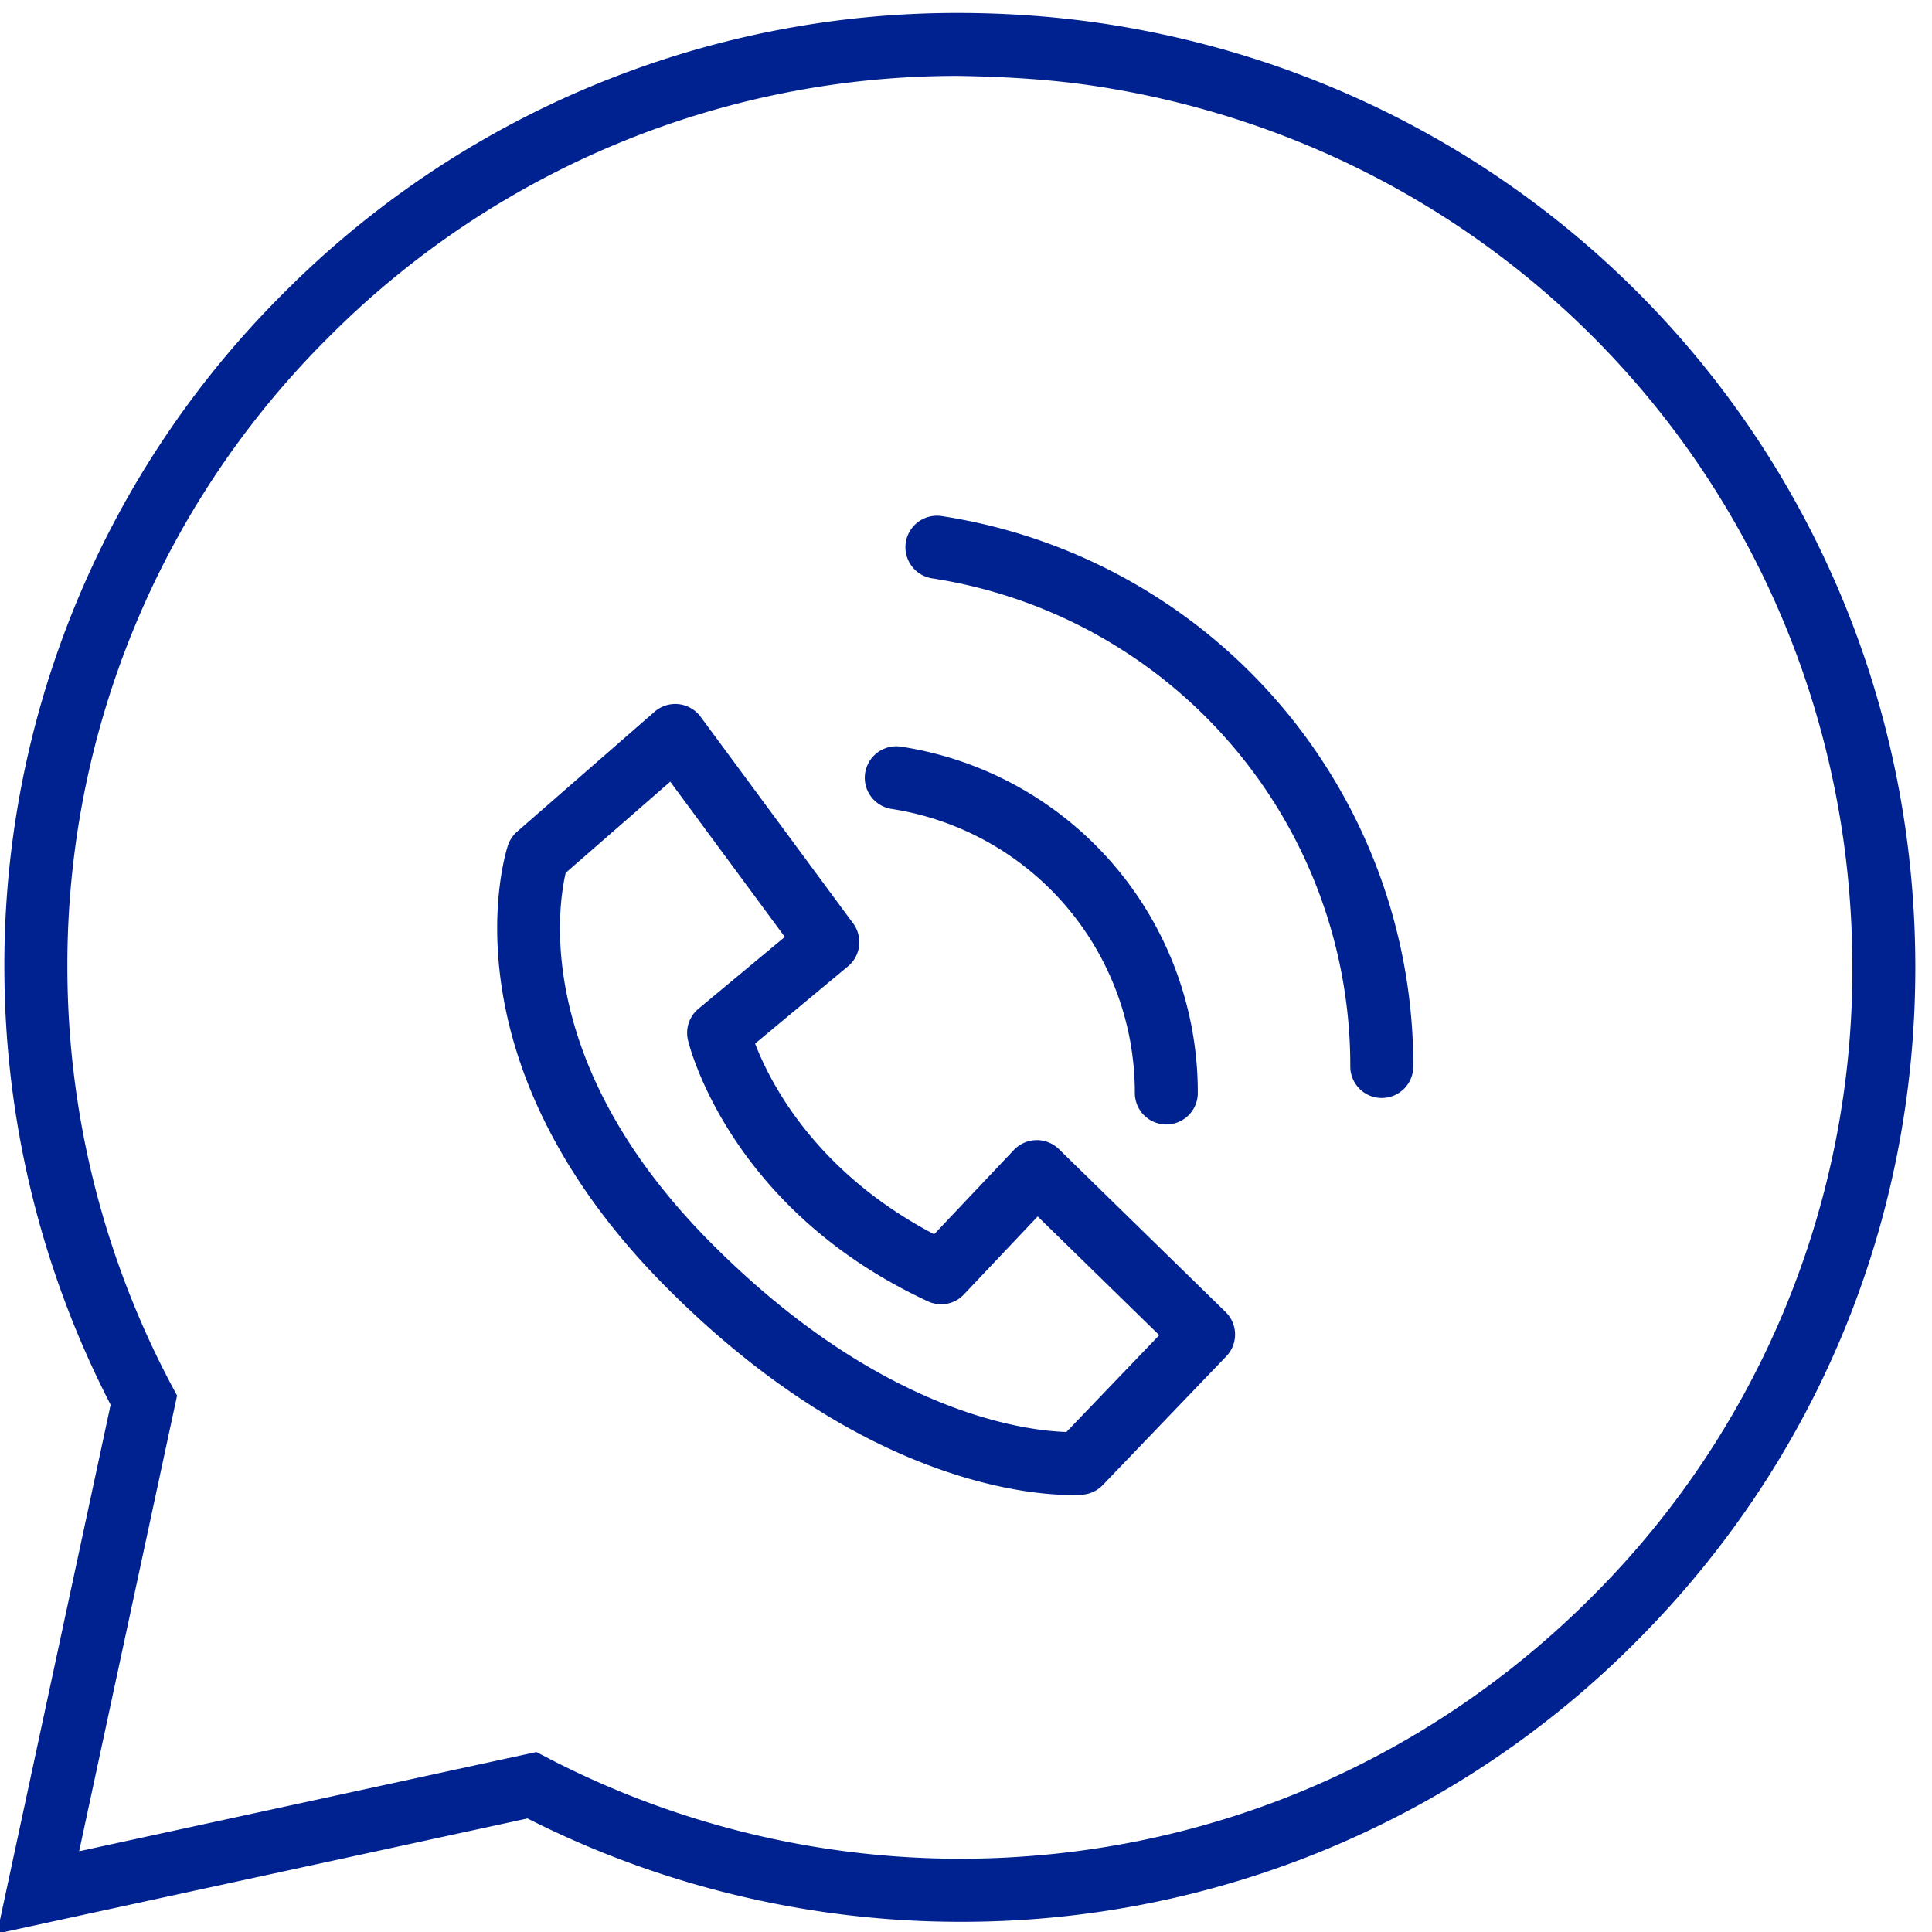 <svg xmlns="http://www.w3.org/2000/svg" width="46" height="46" viewBox="0 0 46 46"><g><g><path fill="#002190" d="M-.07 46.037l2.704-12.59a22.763 22.763 0 0 1-2.53-10.362A22.563 22.563 0 0 1 6.73 7.001 22.616 22.616 0 0 1 22.801.308c1.222.001 2.428.09 3.62.276C37.51 2.33 45.578 11.747 45.603 22.98c.015 6.07-2.338 11.782-6.625 16.084a22.623 22.623 0 0 1-16.07 6.693h-.055c-3.568 0-7.12-.85-10.293-2.46zm12.841-4.322l.241.126a21.319 21.319 0 0 0 9.842 2.415h.05c5.677-.014 11.008-2.233 15.012-6.252a21.066 21.066 0 0 0 6.188-15.02C44.08 12.491 36.545 3.694 26.187 2.066c-1.11-.175-2.228-.24-3.382-.259A21.12 21.12 0 0 0 7.793 8.06a21.07 21.07 0 0 0-6.189 15.021 21.268 21.268 0 0 0 2.482 9.905l.13.242-2.332 10.85z"/></g><g><path fill="#002190" d="M32.9 26.143a.75.75 0 0 1-.75-.748 11.741 11.741 0 0 0-9.958-11.625.75.75 0 0 1 .232-1.482A13.236 13.236 0 0 1 33.65 25.39a.75.75 0 0 1-.748.752z"/></g><g><path fill="#002190" d="M27.77 26.773a.75.75 0 0 1-.75-.748 6.834 6.834 0 0 0-5.796-6.765.75.75 0 0 1 .233-1.482 8.326 8.326 0 0 1 7.062 8.243.75.75 0 0 1-.748.752z"/></g><g><path fill="#002190" d="M15.82 30.605c-5.327-5.387-3.795-10.27-3.727-10.474a.747.747 0 0 1 .219-.33l3.273-2.855a.75.75 0 0 1 1.096.12l3.632 4.92a.75.75 0 0 1-.124 1.023l-2.21 1.838c.347.908 1.427 3.054 4.263 4.54l1.899-2.008a.753.753 0 0 1 1.069-.021l3.97 3.879a.75.75 0 0 1 .018 1.056l-2.942 3.066a.745.745 0 0 1-.478.228 3.31 3.31 0 0 1-.258.008c-1.05 0-5.09-.33-9.7-4.99zm-2.351-9.823c-.198.856-.738 4.565 3.418 8.769 4.065 4.11 7.545 4.515 8.504 4.544l2.21-2.305-2.894-2.827-1.756 1.856a.743.743 0 0 1-.86.164c-4.7-2.182-5.671-6.05-5.71-6.215a.747.747 0 0 1 .249-.75l2.056-1.71-2.728-3.697z"/></g></g></svg>
